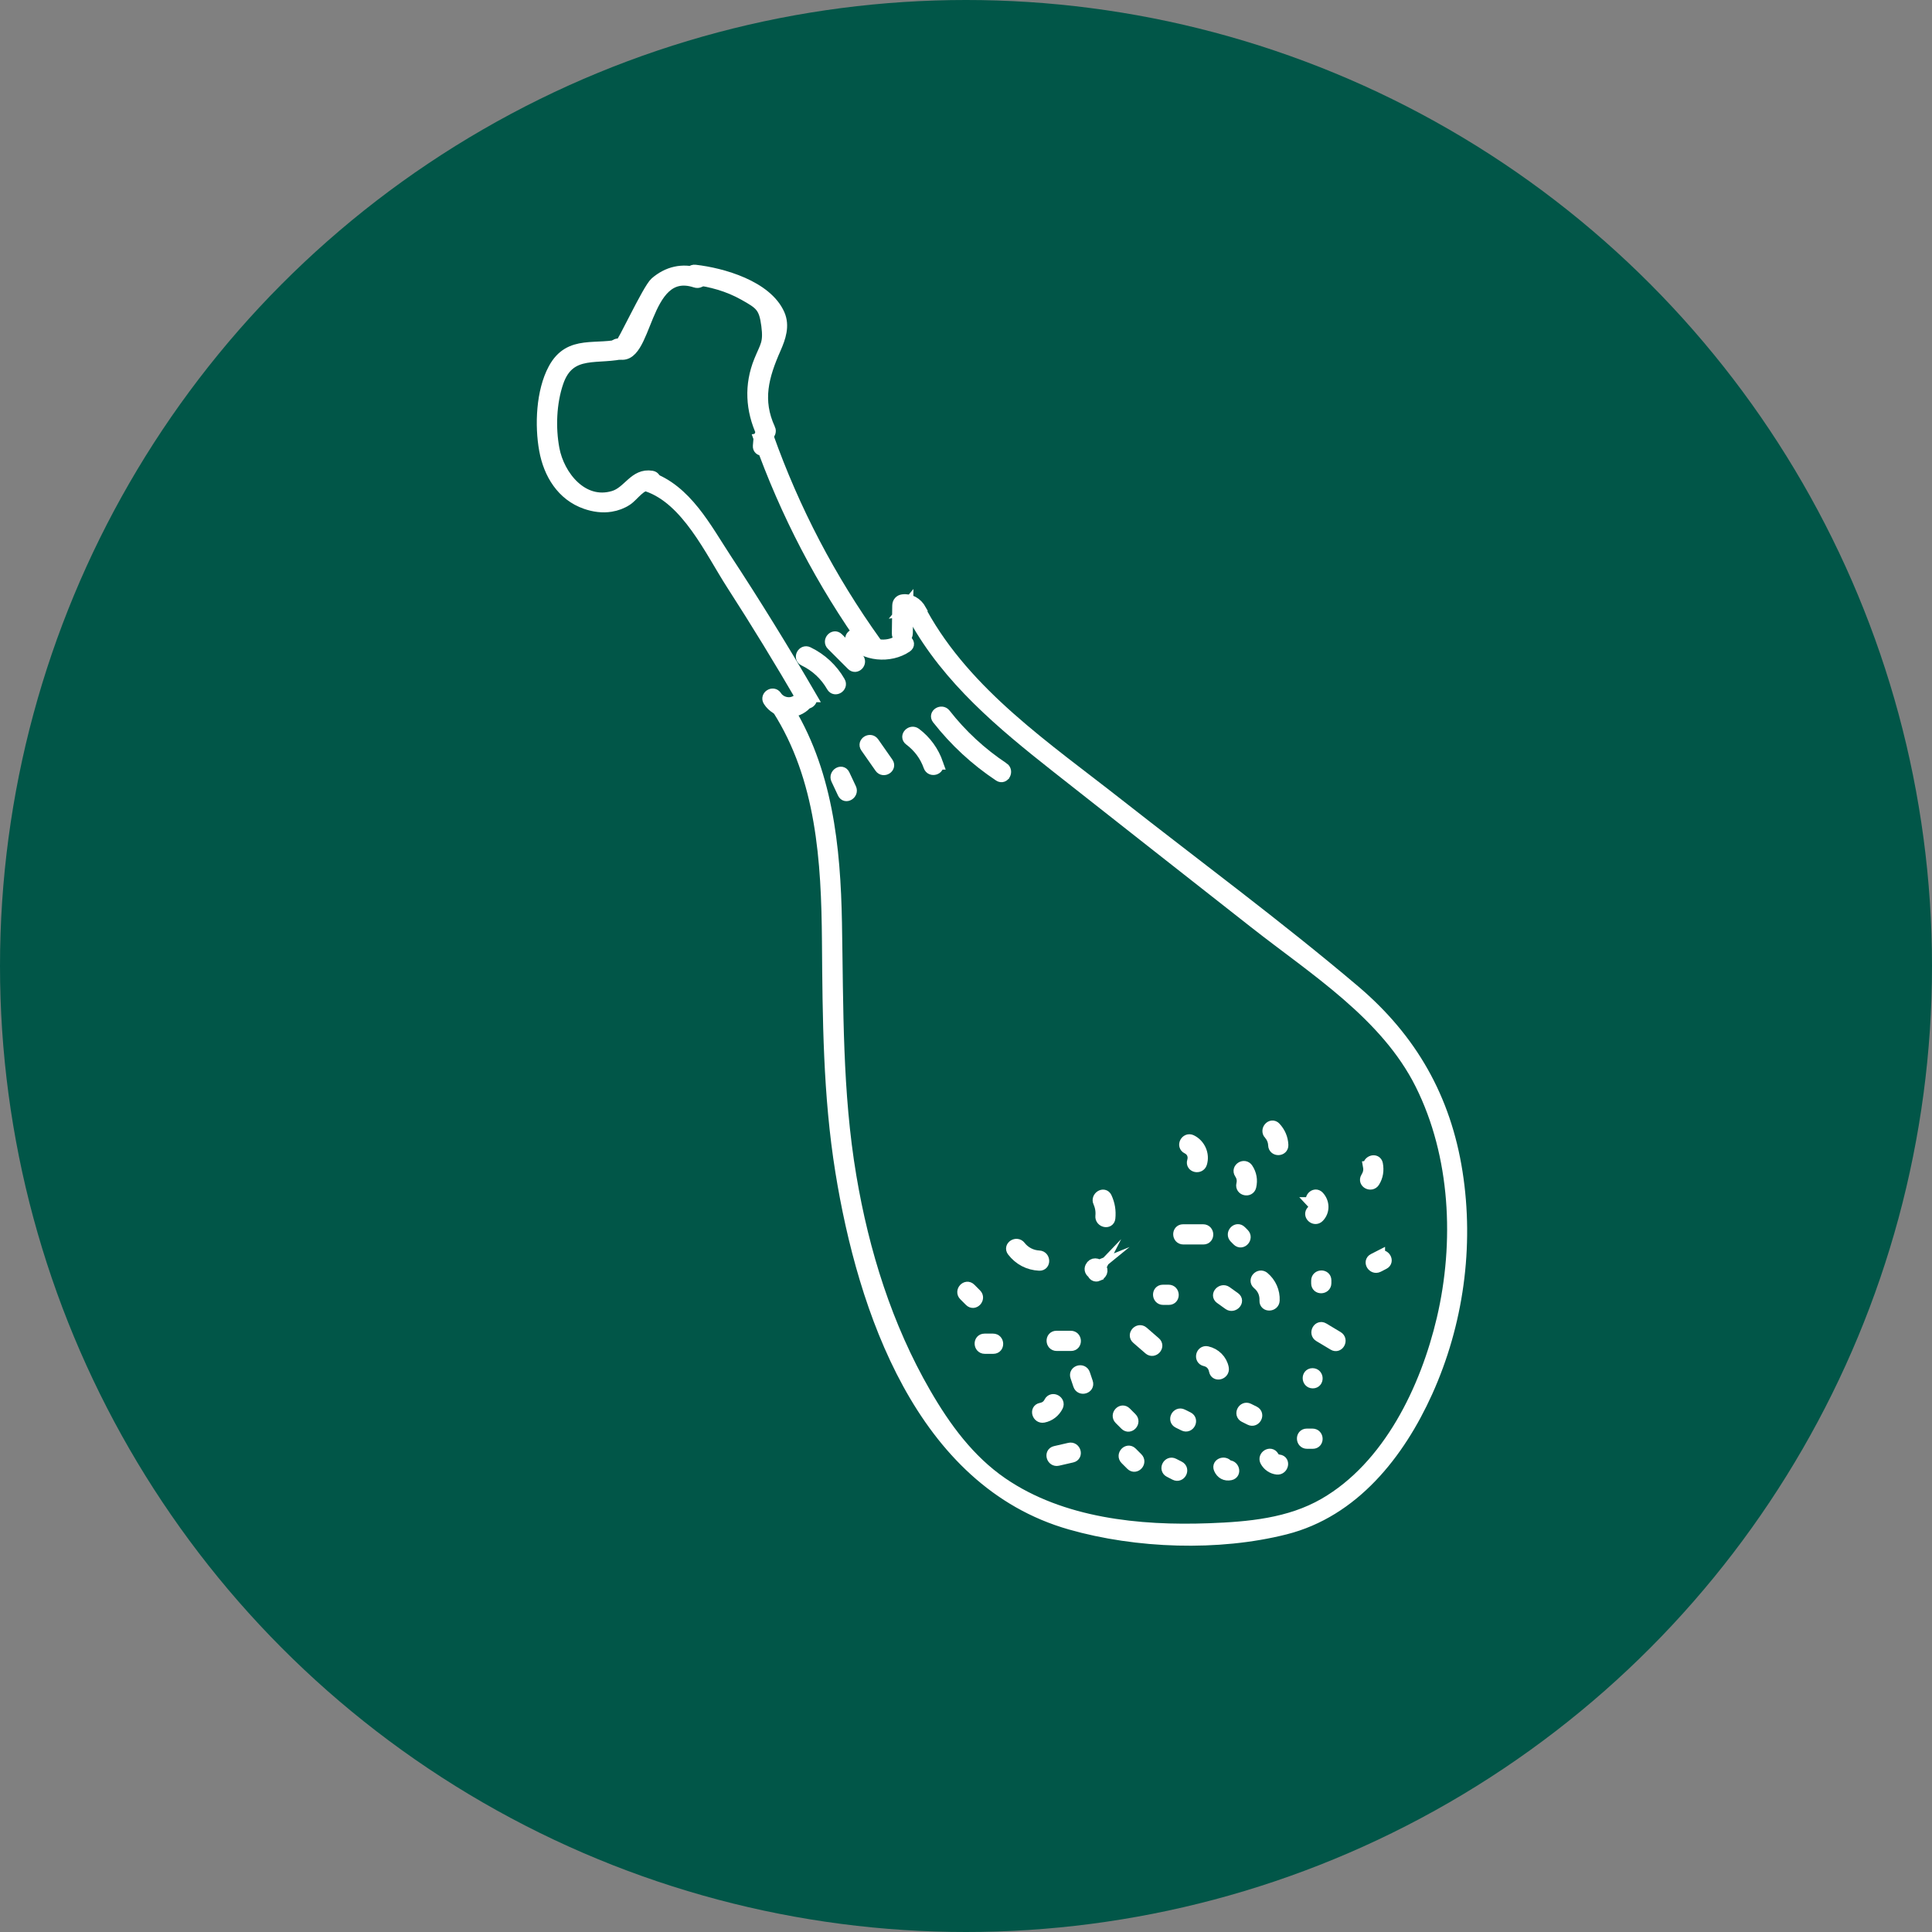 <svg viewBox="0 0 500 500" xmlns="http://www.w3.org/2000/svg" id="uuid-d1d78847-c38a-44cd-8a26-3b72ec30c050"><rect x="0" y="0" width="500" height="500" fill="#808080" stroke="none"/><circle fill="#015648" r="250" cy="250" cx="250"></circle><path stroke-width="3" stroke-miterlimit="10" stroke="#fff" fill="#fff" d="M236.68,159.95c8.75,15.84,22.67,27.41,36.68,38.46,17.1,13.49,34.25,26.93,51.37,40.39,15.45,12.15,34,23.72,43.02,41.83,9.17,18.4,10.21,40.91,5.57,60.7-4.24,18.07-13.89,38.25-30.59,47.87-9.02,5.2-19.53,6.13-29.72,6.51-9.3.34-18.68,0-27.85-1.72-9.17-1.72-18.11-4.86-25.84-10.17-8.58-5.9-14.74-14.32-19.89-23.24-9.97-17.24-16-36.53-19.29-56.1-3.68-21.82-3.34-43.62-3.74-65.64-.36-19.61-2.38-39.62-13.17-56.53-.77-1.21-2.67-.03-1.9,1.18,11.45,17.95,12.72,39.37,12.89,60.08.16,19.99.26,39.83,3.46,59.63,5.77,35.69,20.8,80.21,59.36,91.19,17.17,4.89,38.23,5.63,55.56,1.25,17.66-4.46,29.45-19.45,36.66-35.4,7.98-17.65,10.76-37.65,7.76-56.8-3-19.18-11.76-34.54-26.52-47.05-19.81-16.78-40.84-32.29-61.25-48.33-18.38-14.45-39.1-28.36-50.65-49.28-.7-1.26-2.59-.07-1.9,1.18h0Z"></path><path stroke-width="3" stroke-miterlimit="10" stroke="#fff" fill="#fff" d="M238.29,157.9c-1-1.82-2.79-2.87-4.7-2.58-.68.1-1.17.61-1.18,1.41-.03,2.4-.07,4.8-.1,7.2-.02,1.77,2.41,1.68,2.43-.08.03-2.4.07-4.8.1-7.2-.39.47-.79.94-1.18,1.41,1.09-.16,1.98.23,2.56,1.3.82,1.5,2.89.05,2.06-1.45h0Z"></path><path stroke-width="3" stroke-miterlimit="10" stroke="#fff" fill="#fff" d="M232.53,165.86c-2.9,2-7.66,1.3-9.68-1.21-.97-1.21-3.36-.03-2.38,1.18,3.09,3.85,9.86,4.48,14.14,1.54,1.36-.94-.71-2.45-2.07-1.51h0Z"></path><path stroke-width="3" stroke-miterlimit="10" stroke="#fff" fill="#fff" d="M222.04,170.42c-1.74-1.74-3.48-3.48-5.21-5.21-1.02-1.02-2.53.63-1.51,1.65,1.74,1.74,3.48,3.48,5.21,5.21,1.02,1.02,2.53-.63,1.51-1.65h0Z"></path><path stroke-width="3" stroke-miterlimit="10" stroke="#fff" fill="#fff" d="M217.27,176.47c-1.9-3.32-4.73-5.94-8.17-7.6-1.29-.62-2.34,1.35-1.04,1.98,3.12,1.5,5.6,3.81,7.32,6.81.72,1.25,2.61.06,1.9-1.18h0Z"></path><path stroke-width="3" stroke-miterlimit="10" stroke="#fff" fill="#fff" d="M206.49,181.09c-1.68,1.47-4.46.94-5.63-.89-.77-1.21-2.67-.03-1.89,1.18,2.01,3.15,6.41,3.64,9.17,1.22,1.08-.95-.57-2.45-1.65-1.51h0Z"></path><path stroke-width="3" stroke-miterlimit="10" stroke="#fff" fill="#fff" d="M346.19,346.03c-1.24-.74-2.48-1.49-3.72-2.23-1.23-.74-2.27,1.24-1.04,1.98,1.24.74,2.48,1.49,3.72,2.23,1.23.74,2.27-1.24,1.04-1.98h0Z"></path><path stroke-width="3" stroke-miterlimit="10" stroke="#fff" fill="#fff" d="M339.68,355.58c-1.44,0-1.37,2.23.07,2.23s1.37-2.23-.07-2.23h0Z"></path><path stroke-width="3" stroke-miterlimit="10" stroke="#fff" fill="#fff" d="M339.68,371.22h-1.49c-1.44,0-1.37,2.23.07,2.23h1.49c1.44,0,1.37-2.23-.07-2.23h0Z"></path><path stroke-width="3" stroke-miterlimit="10" stroke="#fff" fill="#fff" d="M331.03,377.94c-.72-.08-1.17-.34-1.53-.98-.7-1.26-2.59-.07-1.9,1.18.61,1.1,1.67,1.84,2.92,1.98,1.41.15,1.93-2.02.5-2.18h0Z"></path><path stroke-width="3" stroke-miterlimit="10" stroke="#fff" fill="#fff" d="M317.79,379.45s-.03,0-.05,0c-.56-1.31-2.71-.68-2.14.64.52,1.2,1.53,1.77,2.83,1.5,1.41-.3.76-2.44-.64-2.14h0Z"></path><path stroke-width="3" stroke-miterlimit="10" stroke="#fff" fill="#fff" d="M305.18,379.63c-.49-.25-.99-.5-1.48-.76-1.28-.65-2.32,1.32-1.04,1.98.49.25.99.5,1.48.76,1.28.65,2.32-1.32,1.04-1.98h0Z"></path><path stroke-width="3" stroke-miterlimit="10" stroke="#fff" fill="#fff" d="M294.33,377.43c-.5-.5-1-.99-1.49-1.49-1.02-1.01-2.53.63-1.51,1.65.5.5,1,.99,1.49,1.49,1.02,1.01,2.53-.63,1.51-1.65h0Z"></path><path stroke-width="3" stroke-miterlimit="10" stroke="#fff" fill="#fff" d="M316.52,354.1c-.4-2.11-2.07-3.74-4.15-4.2-1.41-.31-1.91,1.87-.5,2.18,1.37.3,2.25,1.29,2.51,2.66.27,1.41,2.41.76,2.14-.64h0Z"></path><path stroke-width="3" stroke-miterlimit="10" stroke="#fff" fill="#fff" d="M324.59,365.39c-.5-.25-.99-.5-1.49-.74-1.28-.64-2.33,1.33-1.04,1.98.5.25.99.5,1.49.74,1.28.64,2.33-1.33,1.04-1.98h0Z"></path><path stroke-width="3" stroke-miterlimit="10" stroke="#fff" fill="#fff" d="M307.46,366.88l-1.49-.74c-1.28-.64-2.33,1.33-1.04,1.98l1.49.74c1.28.64,2.33-1.33,1.04-1.98h0Z"></path><path stroke-width="3" stroke-miterlimit="10" stroke="#fff" fill="#fff" d="M292.8,367.05c-.5-.5-.99-.99-1.49-1.49-1.02-1.02-2.53.63-1.51,1.65.5.5.99.99,1.49,1.49,1.02,1.02,2.53-.63,1.51-1.65h0Z"></path><path stroke-width="3" stroke-miterlimit="10" stroke="#fff" fill="#fff" d="M329.68,336.56c.11-2.3-.88-4.51-2.64-5.98-1.1-.91-2.62.72-1.51,1.65,1.35,1.13,2.01,2.64,1.92,4.4-.07,1.44,2.17,1.36,2.23-.07h0Z"></path><path stroke-width="3" stroke-miterlimit="10" stroke="#fff" fill="#fff" d="M298.94,347.48c-1.06-.92-2.12-1.84-3.17-2.75-1.08-.94-2.6.7-1.51,1.65,1.06.92,2.12,1.84,3.17,2.75,1.08.94,2.6-.7,1.51-1.65h0Z"></path><path stroke-width="3" stroke-miterlimit="10" stroke="#fff" fill="#fff" d="M319.53,335.89c-.73-.52-1.46-1.04-2.18-1.56-1.15-.82-2.68.81-1.51,1.65.73.52,1.46,1.04,2.18,1.56,1.15.82,2.68-.81,1.51-1.65h0Z"></path><path stroke-width="3" stroke-miterlimit="10" stroke="#fff" fill="#fff" d="M356.95,325.13c-.49.25-.99.5-1.48.76-1.28.65-.09,2.54,1.18,1.9.49-.25.99-.5,1.48-.76,1.28-.65.09-2.54-1.18-1.89h0Z"></path><path stroke-width="3" stroke-miterlimit="10" stroke="#fff" fill="#fff" d="M339.71,311.33c.58.62.44,1.53-.12,2.1-1.01,1.02.63,2.53,1.65,1.51,1.47-1.48,1.38-3.78-.01-5.26-.98-1.05-2.49.6-1.51,1.65h0Z"></path><path stroke-width="3" stroke-miterlimit="10" stroke="#fff" fill="#fff" d="M340.83,331.41v.74c0,1.44,2.23,1.37,2.23-.07v-.74c0-1.44-2.23-1.37-2.23.07h0Z"></path><path stroke-width="3" stroke-miterlimit="10" stroke="#fff" fill="#fff" d="M311.38,318.34h-5.21c-1.44,0-1.37,2.23.07,2.23h5.21c1.44,0,1.37-2.23-.07-2.23h0Z"></path><path stroke-width="3" stroke-miterlimit="10" stroke="#fff" fill="#fff" d="M302.44,333.98h-1.49c-1.44,0-1.37,2.23.07,2.23h1.49c1.44,0,1.37-2.23-.07-2.23h0Z"></path><path stroke-width="3" stroke-miterlimit="10" stroke="#fff" fill="#fff" d="M319.59,320.28c.25.25.5.5.74.74,1.02,1.02,2.53-.63,1.51-1.65-.25-.25-.5-.5-.74-.74-1.02-1.02-2.53.63-1.51,1.65h0Z"></path><path stroke-width="3" stroke-miterlimit="10" stroke="#fff" fill="#fff" d="M284.14,330.06c2.61-1.12-.7-4.37-1.82-2.13-.64,1.28,1.33,2.33,1.98,1.04l-.23.24c-.28.05-.56.09-.84.14-.09-.31-.17-.62-.26-.93.22-.18.45-.37.67-.55-.05.02-.09.04-.14.06-1.31.56-.68,2.71.64,2.14h0Z"></path><path stroke-width="3" stroke-miterlimit="10" stroke="#fff" fill="#fff" d="M277.12,345.9h-3.72c-1.44,0-1.37,2.23.07,2.23h3.72c1.44,0,1.37-2.23-.07-2.23h0Z"></path><path stroke-width="3" stroke-miterlimit="10" stroke="#fff" fill="#fff" d="M271.67,362.87c-.48.96-1.25,1.48-2.29,1.68-1.41.27-.76,2.41.64,2.14,1.6-.31,2.9-1.34,3.63-2.78.65-1.28-1.33-2.33-1.98-1.04h0Z"></path><path stroke-width="3" stroke-miterlimit="10" stroke="#fff" fill="#fff" d="M276.8,374.87c-1.23.28-2.47.56-3.7.85-1.4.32-.76,2.46.64,2.14,1.23-.28,2.47-.56,3.7-.85,1.4-.32.76-2.46-.64-2.14h0Z"></path><path stroke-width="3" stroke-miterlimit="10" stroke="#fff" fill="#fff" d="M257.01,346.64h-2.23c-1.44,0-1.37,2.23.07,2.23h2.23c1.44,0,1.37-2.23-.07-2.23h0Z"></path><path stroke-width="3" stroke-miterlimit="10" stroke="#fff" fill="#fff" d="M278.48,356.22c.25.74.5,1.49.75,2.23.46,1.36,2.6.73,2.14-.64-.25-.74-.5-1.49-.75-2.23-.46-1.36-2.6-.73-2.14.64h0Z"></path><path stroke-width="3" stroke-miterlimit="10" stroke="#fff" fill="#fff" d="M354.25,301.91c.19,1.05-.07,2-.62,2.88-.76,1.22,1.22,2.25,1.98,1.04.88-1.41,1.09-2.95.79-4.56-.26-1.41-2.4-.76-2.14.64h0Z"></path><path stroke-width="3" stroke-miterlimit="10" stroke="#fff" fill="#fff" d="M328.52,293.48c.75.82,1.13,1.82,1.18,2.92.06,1.44,2.3,1.37,2.23-.07-.08-1.74-.73-3.22-1.9-4.5-.97-1.06-2.48.59-1.51,1.65h0Z"></path><path stroke-width="3" stroke-miterlimit="10" stroke="#fff" fill="#fff" d="M307.26,297.14c1.32.63,1.88,2.02,1.45,3.41-.43,1.38,1.75,1.87,2.18.5.71-2.3-.43-4.85-2.59-5.89-1.29-.62-2.34,1.35-1.04,1.98h0Z"></path><path stroke-width="3" stroke-miterlimit="10" stroke="#fff" fill="#fff" d="M320.93,303.64c.6.91.78,1.84.52,2.9-.33,1.4,1.84,1.9,2.18.5.38-1.61.11-3.2-.81-4.58-.79-1.2-2.69-.02-1.89,1.18h0Z"></path><path stroke-width="3" stroke-miterlimit="10" stroke="#fff" fill="#fff" d="M284.39,311.12c.51,1.12.72,2.39.59,3.62-.14,1.41,2.03,1.93,2.18.5.19-1.89-.09-3.57-.88-5.31-.6-1.3-2.48-.11-1.9,1.18h0Z"></path><path stroke-width="3" stroke-miterlimit="10" stroke="#fff" fill="#fff" d="M268.92,325.13c-1.94-.09-3.75-1.02-4.94-2.56-.87-1.13-2.77.04-1.89,1.18,1.7,2.21,4.11,3.48,6.9,3.61,1.44.07,1.36-2.17-.07-2.23h0Z"></path><path stroke-width="3" stroke-miterlimit="10" stroke="#fff" fill="#fff" d="M252.58,335.02c-.5-.5-.99-.99-1.49-1.49-1.02-1.02-2.53.63-1.51,1.65.5.5.99.99,1.49,1.49,1.02,1.02,2.53-.63,1.51-1.65h0Z"></path><path stroke-width="3" stroke-miterlimit="10" stroke="#fff" fill="#fff" d="M259.65,198.78c-5.76-3.83-10.83-8.51-15.09-13.96-.88-1.12-2.78.05-1.9,1.18,4.53,5.77,9.84,10.69,15.95,14.75,1.2.8,2.23-1.19,1.04-1.98h0Z"></path><path stroke-width="3" stroke-miterlimit="10" stroke="#fff" fill="#fff" d="M242.63,197.68c-1.1-3.15-3.03-5.86-5.71-7.87-1.14-.85-2.67.78-1.51,1.65,2.36,1.77,4.1,4.07,5.08,6.86.47,1.35,2.62.72,2.14-.64h0Z"></path><path stroke-width="3" stroke-miterlimit="10" stroke="#fff" fill="#fff" d="M229.71,197.44c-1.22-1.75-2.44-3.5-3.67-5.25-.82-1.18-2.72,0-1.89,1.18,1.22,1.75,2.44,3.5,3.67,5.25.82,1.18,2.72,0,1.89-1.18h0Z"></path><path stroke-width="3" stroke-miterlimit="10" stroke="#fff" fill="#fff" d="M220.14,204.1c-.57-1.21-1.13-2.42-1.7-3.62-.61-1.3-2.5-.1-1.89,1.18.57,1.21,1.13,2.42,1.7,3.62.61,1.3,2.5.1,1.89-1.18h0Z"></path><path stroke-width="3" stroke-miterlimit="10" stroke="#fff" fill="#fff" d="M226.59,166.27c-11.77-16.41-21.12-34.27-27.88-53.31-.44-1.25-2.08-.88-2.19.35-.06.7-.12,1.4-.18,2.1-.12,1.43,2.11,1.35,2.23-.07.06-.7.12-1.4.18-2.1-.73.12-1.46.23-2.19.35,6.82,19.22,16.25,37.28,28.13,53.86.83,1.16,2.73-.01,1.9-1.18h0Z"></path><path stroke-width="3" stroke-miterlimit="10" stroke="#fff" fill="#fff" d="M209.82,180.23c-7.02-12.06-14.34-23.94-22-35.61-5.2-7.92-10.25-17.8-19.76-21.06-1.36-.47-1.85,1.72-.5,2.18,10.3,3.52,16.37,16.91,21.88,25.46,6.4,9.92,12.55,20,18.49,30.21.72,1.24,2.62.06,1.89-1.18h0Z"></path><path stroke-width="3" stroke-miterlimit="10" stroke="#fff" fill="#fff" d="M199.16,111.03c-3.44-7.45-1.7-13.68,1.46-20.85,1.23-2.79,2.3-5.85.98-8.83-3.23-7.27-14.66-10.55-21.73-11.34-1.41-.16-1.93,2.02-.5,2.18,4.65.52,9.1,1.76,13.2,4.06,4.25,2.38,5.32,3.12,5.95,7.96.6,4.66-.29,5.24-1.9,9.18-2.56,6.3-2.18,12.69.65,18.82.6,1.3,2.49.11,1.9-1.18h0Z"></path><path stroke-width="3" stroke-miterlimit="10" stroke="#fff" fill="#fff" d="M180.86,70.86c-4.28-1.4-8.11-.36-11.19,2.29-1.91,1.64-8.63,16.28-9.13,16.07-1.5-.64-2.35,1.45-.85,2.09,8.02,3.43,6.42-22.92,20.32-18.36,1.54.5,2.4-1.58.85-2.09h0Z"></path><path stroke-width="3" stroke-miterlimit="10" stroke="#fff" fill="#fff" d="M161.43,89.05c-6.97,2-13.94-1.2-18.07,6.44-3.14,5.81-3.49,14.61-2.33,20.96,1.11,6.13,4.47,11.7,10.6,13.82,2.06.71,4.28,1.04,6.45.68,1.48-.24,2.86-.75,4.11-1.57,1.76-1.15,3.6-4.28,5.99-3.88,1.41.24,1.92-1.94.5-2.18-4.48-.75-5.94,4.02-9.89,5.2-8.08,2.4-14.19-5.33-15.5-12.31-1.03-5.5-.78-11.95,1.03-17.27,3.07-9.03,10.66-5.73,17.75-7.76,1.38-.4.74-2.54-.64-2.14h0Z"></path></svg>